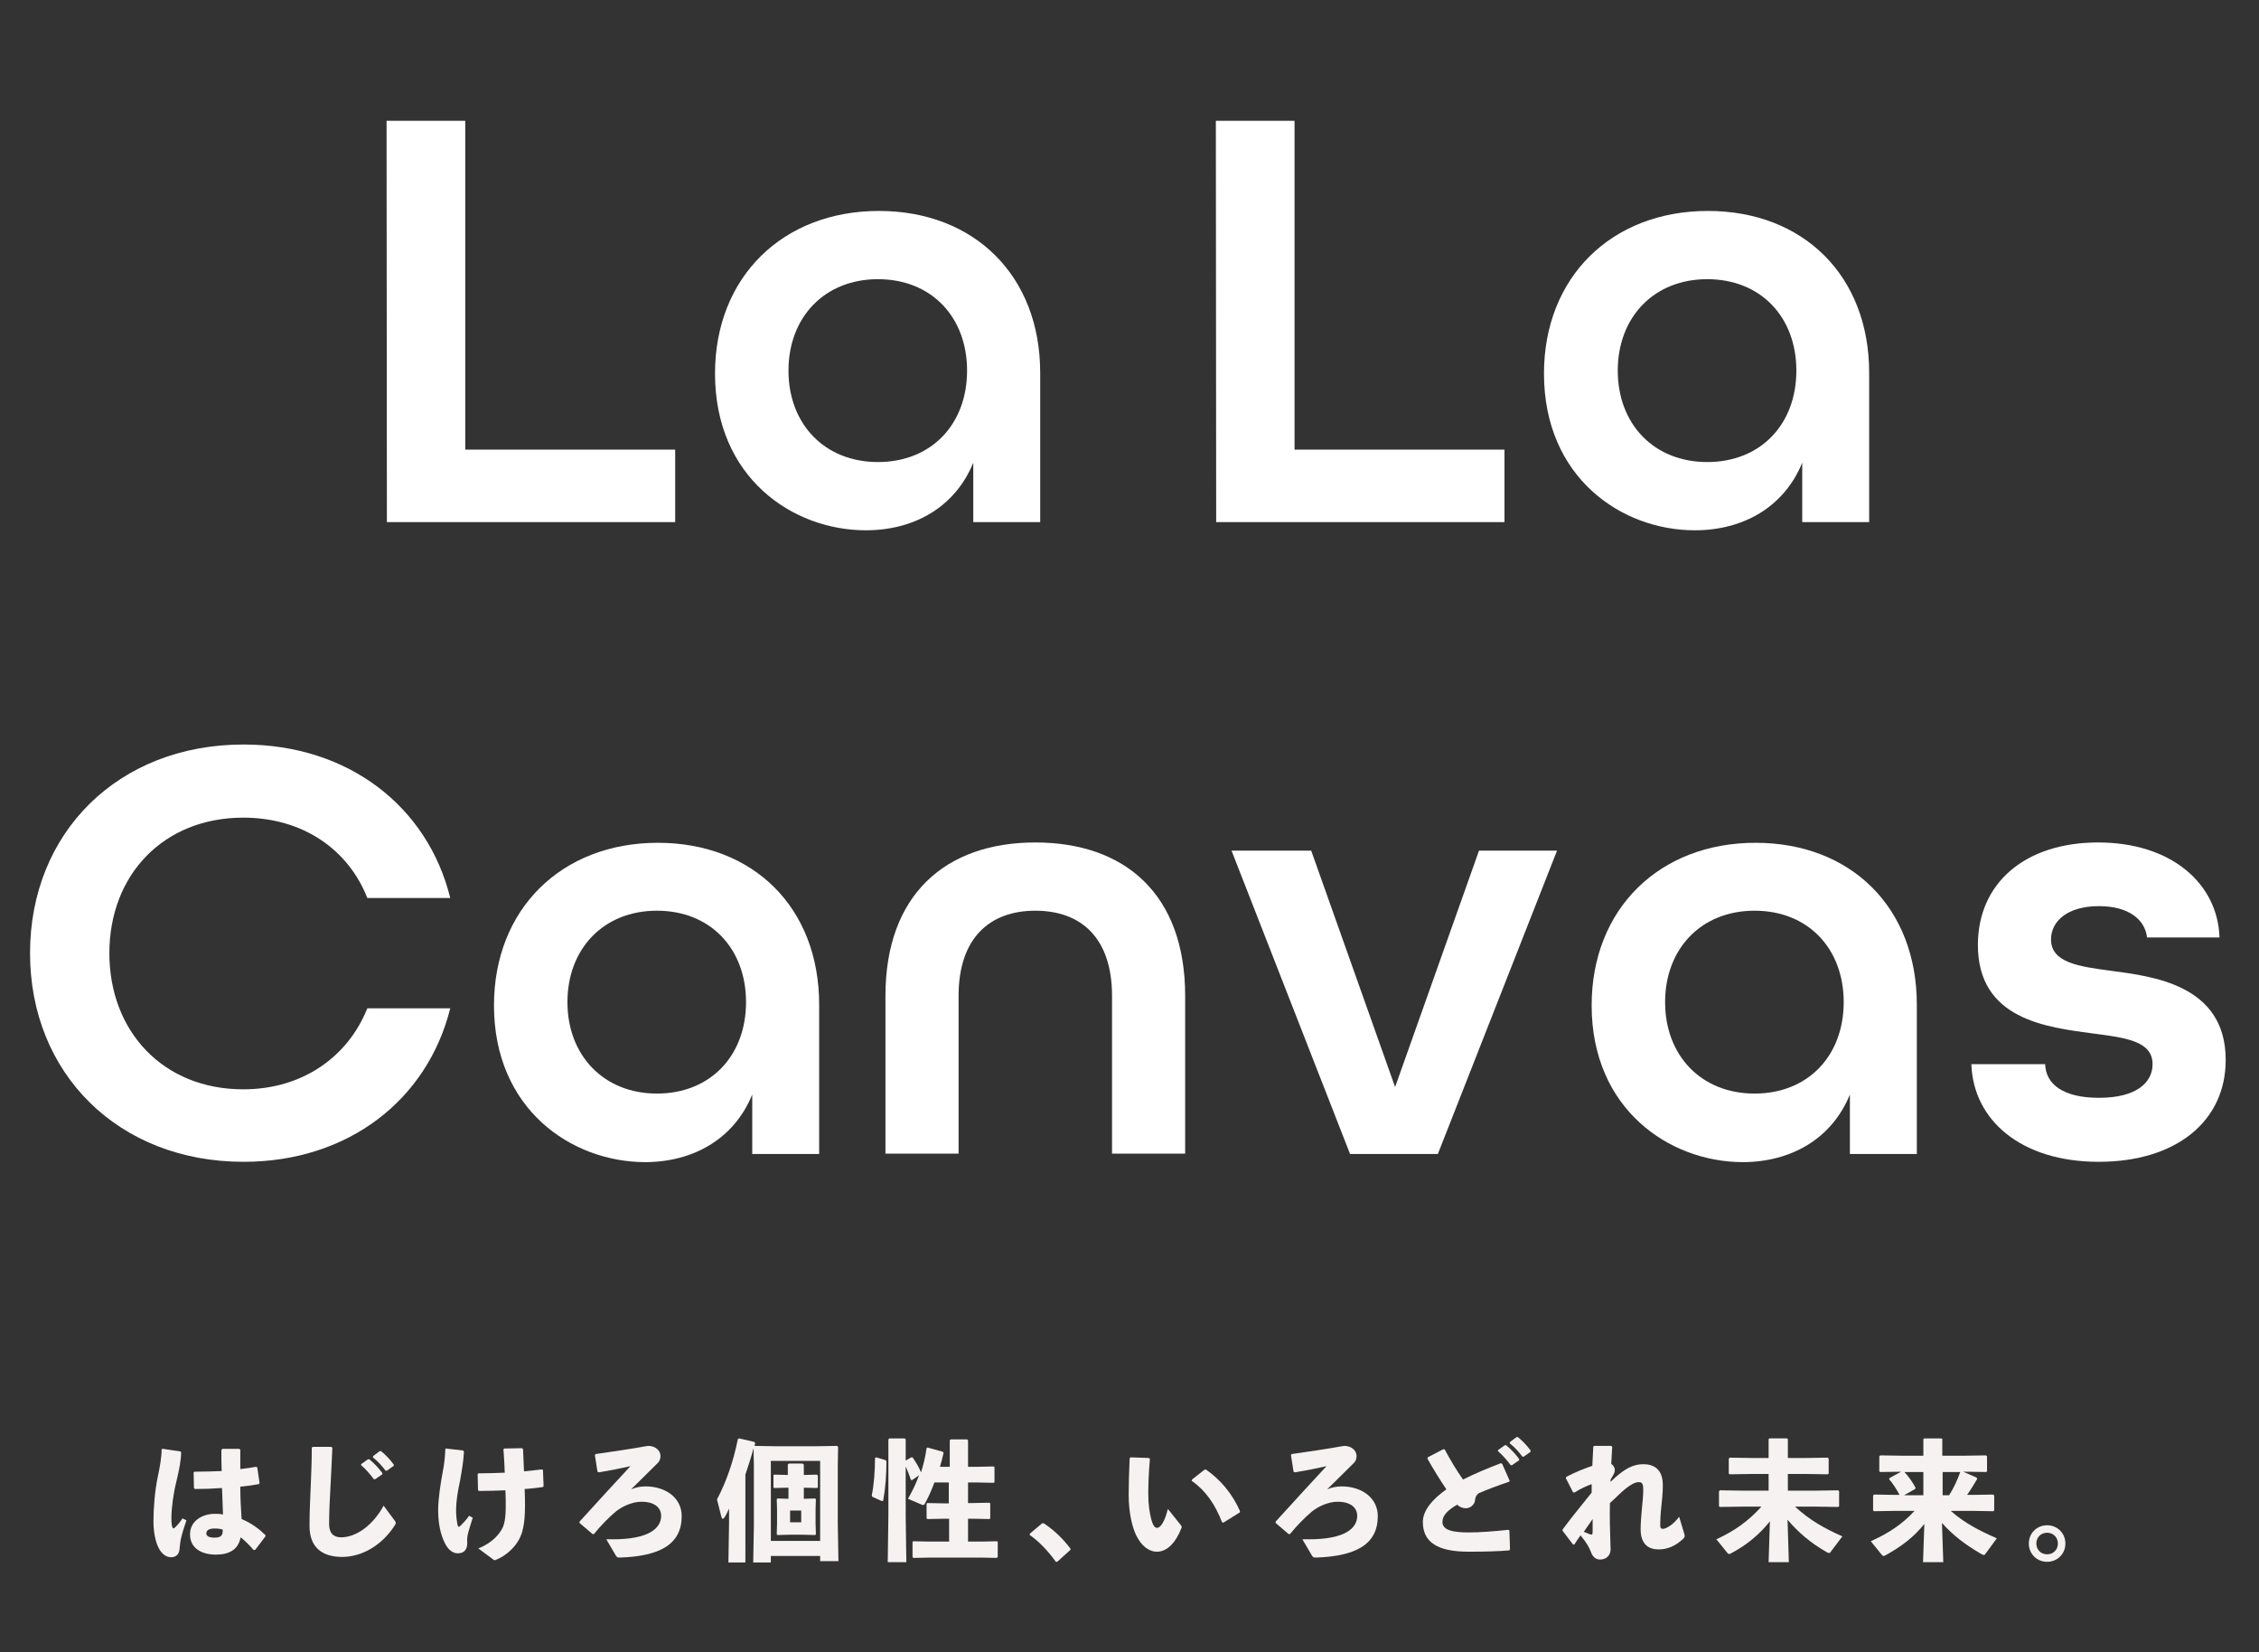 <?xml version="1.0" encoding="utf-8"?>
<!-- Generator: Adobe Illustrator 27.0.0, SVG Export Plug-In . SVG Version: 6.00 Build 0)  -->
<svg version="1.1" id="レイヤー_1" xmlns="http://www.w3.org/2000/svg" xmlns:xlink="http://www.w3.org/1999/xlink" x="0px"
	 y="0px" viewBox="0 0 691.9 506" style="enable-background:new 0 0 691.9 506;" xml:space="preserve">
<rect x="0" y="0" width="691.9" height="506" fill="#333333" stroke="none"/>
<style type="text/css">
	.st0{fill:#FFFFFF;}
	.st1{fill:#F5F2F1;}
</style>
<g>
	<path class="st0" d="M118.4,37l24.1,0l0,100.7l64.3,0l0,22.2l-88.3,0L118.4,37z"/>
	<path class="st0" d="M219,114.4c0-29.5,20.7-49.8,50.2-49.8c29.1,0,49.4,19.7,49.4,49.6l0,45.7h-20.5v-18.2
		c-5.6,13.7-18.2,20.7-32.9,20.7C242.7,162.4,219,146.2,219,114.4z M296.2,113.5c0-16.4-10.9-28-27.3-28c-16.4,0-27.4,11.7-27.4,28
		c0,16.4,11.1,28,27.4,28C285.3,141.5,296.2,129.9,296.2,113.5z"/>
	<path class="st0" d="M372.4,37l24.1,0l0,100.7l64.3,0l0,22.2l-88.3,0L372.4,37z"/>
	<path class="st0" d="M472.9,114.4c0-29.5,20.7-49.8,50.2-49.8c29.1,0,49.4,19.7,49.4,49.6l0,45.7l-20.5,0v-18.2
		c-5.6,13.7-18.2,20.7-32.9,20.7C496.6,162.4,472.9,146.2,472.9,114.4z M550.2,113.5c0-16.4-10.9-28-27.3-28s-27.4,11.7-27.4,28
		c0,16.4,11.1,28,27.4,28C539.3,141.5,550.2,129.9,550.2,113.5z"/>
</g>
<g>
	<path class="st0" d="M9.2,291.9C9.2,255,36.2,228,74.6,228c32.1,0,56.4,19,63.3,47h-25.4c-5.8-14.8-19.7-24.6-38-24.6
		c-24.4,0-41,17.5-41,41.5s16.5,41.7,41,41.7c18.2,0,32.1-10,38-24.8l25.4,0c-7,28-31.2,47-63.3,47C36.2,355.8,9.2,328.7,9.2,291.9z
		"/>
	<path class="st0" d="M151.3,307.9c0-29.5,20.7-49.8,50.2-49.8c29.1,0,49.4,19.7,49.4,49.6l0,45.7l-20.5,0l0-18.2
		c-5.6,13.7-18.2,20.7-32.9,20.7C174.9,355.8,151.3,339.6,151.3,307.9z M228.5,306.9c0-16.4-10.9-28-27.3-28
		c-16.4,0-27.4,11.7-27.4,28s11.1,28,27.4,28C217.6,334.9,228.5,323.3,228.5,306.9z"/>
	<path class="st0" d="M271.2,305c0-31,18.4-47,45.9-47c27.4,0,45.9,15.8,45.9,47l0,48.3h-22.4l0-48.3c0-17.7-9.4-26.1-23.5-26.1
		s-23.5,8.5-23.5,26.1l0,48.3l-22.4,0L271.2,305z"/>
	<path class="st0" d="M377.2,260.5h24.4l25.7,72.4l25.7-72.4l23.9,0l-36.5,92.9l-26.9,0L377.2,260.5z"/>
	<path class="st0" d="M487.5,307.9c0-29.5,20.7-49.8,50.2-49.8c29.1,0,49.4,19.7,49.4,49.6v45.7l-20.5,0v-18.2
		c-5.6,13.7-18.2,20.7-32.9,20.7C511.2,355.8,487.5,339.6,487.5,307.9z M564.7,306.9c0-16.4-10.9-28-27.3-28
		c-16.4,0-27.4,11.7-27.4,28c0,16.4,11.1,28,27.4,28C553.8,334.9,564.7,323.3,564.7,306.9z"/>
	<path class="st0" d="M603.8,325.9l22.6,0c0.2,6.2,5.6,10.3,16.5,10.3c11.5,0,16.4-4.7,16.4-10.3c0-7.1-8.3-8.1-18.2-9.4
		c-14.3-1.9-35.3-4.3-35.3-27.1c0-19,14.5-31.4,36.8-31.4c22.7,0,36.7,12.8,37.2,29.1l-22.2,0c-0.6-5.6-5.8-9.6-14.7-9.6
		c-9.8,0-14.7,4.7-14.7,10.2c0,7.1,8.5,8.3,18.4,9.6c12.4,1.7,35.1,4.1,35.1,27.3c0,18.8-15.2,31.2-38.9,31.2
		C619.2,355.8,604.4,343.2,603.8,325.9z"/>
</g>
<g>
	<path class="st1" d="M49.9,443.7l5.4,0.8l0.2,0.4c-0.1,2.3-0.5,4.8-1.5,8.9c-0.9,3.6-1.5,8-1.5,11.1c0,0.8,0,1.6,0.2,2.5
		c0.2,0.8,0.4,0.9,1.2,0.1c0.8-0.8,1.4-1.6,2-2.5l1.2,0.6c-1.5,4.4-1.9,6-2.1,8.7c-0.1,1.7-1.1,2.6-2.6,2.6c-1.3,0-2.4-0.8-3.1-1.7
		c-1.3-1.7-2.3-4.9-2.3-9.4c0-3.8,0.4-9.4,1.4-13.9c0.6-2.9,1.1-5.7,1.1-8.1L49.9,443.7z M77.7,474.7c-1.4-1.6-2.8-3-4-3.9
		c-0.7,3.7-3.4,5.3-7.6,5.3c-4.1,0-7.9-1.8-7.9-6.2c0-4.3,4-6.3,7.6-6.3c1.1,0,1.5,0,2.5,0.2c-0.1-2.5-0.2-5.1-0.3-8.1
		c-2.7,0.2-5.6,0.3-8.3,0.3l-0.3-0.3l-0.1-4.8l0.3-0.2c2.9,0,5.6-0.1,8.3-0.2c-0.1-2-0.1-4.2-0.1-6.4l0.3-0.4h5.2l0.3,0.3
		c0,2,0,4,0,5.9c1.6-0.2,3.3-0.4,4.8-0.7l0.4,0.2l0.7,4.8l-0.2,0.3c-1.6,0.3-3.6,0.6-5.7,0.8c0,3.6,0.2,6.9,0.4,9.9
		c3.1,1.3,5.3,3,7.3,4.9l0,0.4l-3.1,4.1L77.7,474.7z M65.6,468.1c-1.6,0-2.4,0.6-2.4,1.5c0,0.7,0.6,1.3,2.5,1.3
		c2.1,0,2.6-0.8,2.5-2.5C67.4,468.2,66.8,468.1,65.6,468.1z"/>
	<path class="st1" d="M95.9,443.1l5.6,0l0.3,0.3c-0.2,4.9-0.4,8.3-0.6,12.3c-0.2,3.4-0.4,7.9-0.4,11c0,2.8,1.3,4.1,3.7,4.1
		c4.5,0,9.7-3.6,13-9.7l3.4,4.6c0.4,0.4,0.4,0.8,0.1,1.3c-3.9,6.2-10.1,9.8-16.2,9.8c-6,0-10-2.8-10-9.5c0-5.5,0.3-9.2,0.4-12.8
		c0.1-3.1,0.3-6.6,0.3-11.2L95.9,443.1z M110.6,448.4l2.1-1.5l0.4,0c1.5,1.2,2.8,2.6,4,4.2l0,0.4l-2.2,1.5h-0.4
		c-1.2-1.6-2.3-2.9-3.9-4.3L110.6,448.4z M114.3,445.9l2-1.5l0.4,0c1.5,1.2,2.7,2.5,3.9,4.1l0,0.4l-2.1,1.5h-0.4
		c-1.2-1.6-2.3-2.8-3.9-4.1L114.3,445.9z"/>
	<path class="st1" d="M136.5,443.6l5.3,0.6l0.3,0.3c-0.1,2.6-0.6,5.7-1.2,9c-0.6,2.9-1.2,5.8-1.2,9.1c0,1.7,0.2,3.3,0.5,4.6
		c0.1,0.5,0.4,0.5,0.9,0c0.8-0.8,1.5-1.5,2.6-3l1.1,0.6c-1.3,4.2-1.8,5.4-1.7,7.2c0.2,2.5-0.9,3.7-2.9,3.7c-1.5,0-2.8-1.1-3.6-2.5
		c-1.1-1.9-2.4-5.3-2.4-10.7c0-3.5,0.8-8.6,1.4-11.7c0.5-2.5,0.7-4.6,0.8-7L136.5,443.6z M146.5,474.2c3.5-1.4,5.8-3.5,7.1-5.7
		c0.9-1.4,1.3-3.6,1.3-7.3c0-1.2,0-3-0.1-4.8c-2.6,0.1-5.3,0.2-8.2,0.2l-0.2-0.4l-0.1-4.8l0.3-0.2c2.6,0,5.4-0.1,8-0.2
		c-0.1-2.3-0.2-4.7-0.4-7.2l0.3-0.2l5.4-0.1l0.3,0.3c0.1,2.3,0.2,4.6,0.3,6.8c2-0.2,3.8-0.4,5.5-0.6l0.3,0.2l0.2,4.9l-0.2,0.3
		c-1.7,0.2-3.6,0.5-5.6,0.6c0.1,2,0.1,4,0.1,5.3c0,5.6-0.8,8.6-2.2,10.8c-1.4,2.2-3.6,4.3-6.7,5.6c-0.1,0-0.2,0.1-0.3,0.1
		c-0.2,0-0.4-0.1-0.5-0.2L146.5,474.2z"/>
	<path class="st1" d="M185.7,471.4c0.8,0,1.5,0,2.1,0c10.8,0,14.7-3.3,14.7-7.2c0-2.2-1.7-4.3-6-4.3c-2.9,0-6.1,1.5-8,3.1
		c-2.2,1.9-4.3,4-6.6,6.8h-0.4l-4-3.4l0-0.4c6.4-7,11-12.1,15.6-17c-2.6,0.6-6,1.3-9.7,1.9l-0.4-0.2l-0.8-5.1l0.2-0.3
		c5.5-0.8,10.5-1.5,15.4-2.4c0.3,0,0.5-0.1,0.8-0.1c2.1,0,3.7,1.4,3.7,3.1c0,1-0.4,1.7-0.8,2.1c-3.6,3.6-5.5,5.4-8.2,8.1
		c1.4-0.6,2.9-0.9,4.4-0.9c6.3,0,11.1,3.6,11.1,9.1c0,8.6-6.6,12.3-19,12.7c-0.6,0-0.8-0.1-1.1-0.5L185.7,471.4z"/>
	<path class="st1" d="M231.1,442.8l6,0.1h13.3l6-0.1l0.3,0.3l-0.1,5.9v17.6l0.2,11.5h-5.6v-1.6h-15.1v2h-5.4l0.2-11.3V449l-0.1-5.5
		c-0.7,2.7-1.6,5.4-2.5,8.1v26.9h-5.2l0.2-12.2V462c-0.5,1.1-0.8,1.8-1.4,2.7c-0.2,0.3-0.3,0.4-0.5,0.4s-0.3-0.2-0.4-0.4l-1.4-5.5
		c2.8-5.3,5-11.5,6.4-18.5l0.4-0.2l4.7,1.1l0.2,0.4L231.1,442.8L231.1,442.8z M251.2,471.9v-24.5h-15.1v24.5H251.2z M241.3,455.6
		h-0.1l-4.1,0.1l-0.2-0.2v-3.7l0.2-0.2l4.1,0.1h0.1v-3.2l0.3-0.3h4.2l0.4,0.3v3.2l4-0.1l0.3,0.3v3.6l-0.3,0.2l-4-0.1v3.4l3.4-0.1
		l0.3,0.2l-0.1,3.2v4.3l0.1,3.2l-0.2,0.3l-3.7-0.1h-4.2l-3.7,0.1l-0.2-0.3l0.1-3.2v-4.3l-0.1-3.2l0.3-0.2l3.3,0.1V455.6z
		 M245.4,466.2v-3.6H242v3.6H245.4z"/>
	<path class="st1" d="M271.3,447.2l0.2,0.3c0,4.3-0.3,8.2-1,12.1l-0.4,0.1l-2.9-1.3L267,458c0.7-3.3,1-7.6,1-11.5l0.4-0.2
		L271.3,447.2z M279.3,453.3l-0.3-0.1c-0.5-1.5-1-2.8-1.6-4.1v15.1l0.2,14.2h-5.7l0.2-14.2v-23.4l0.3-0.3h4.7l0.3,0.3v6.5l1.7-1
		l0.4,0c1.1,1.6,1.9,2.9,2.6,4.6c0.7-2.2,1.3-4.6,1.7-7.4l0.3-0.2l4.7,1.3l0.2,0.4c-0.3,1.4-0.7,2.8-1.1,4.2h3v-8.1l0.3-0.3h5
		l0.3,0.3v8.1h2.7l5.2-0.1l0.2,0.2v4.6l-0.2,0.2l-5.2-0.1h-2.7v6.3h1.4l5.2-0.1l0.2,0.2v4.6l-0.2,0.2l-5.2-0.1h-1.4v7h4.1l4.8-0.1
		l0.2,0.2v4.6l-0.3,0.3l-4.8-0.1h-15.5l-5.2,0.1l-0.3-0.2v-4.7l0.2-0.2l5.2,0.1h5.8v-7h-1.4l-5.2,0.1l-0.3-0.2v-4.5l0.2-0.2l5.2,0.1
		h1.4V454h-4.4c-0.9,2.4-1.9,4.7-3,6.6c-0.1,0.2-0.3,0.3-0.5,0.3c-0.2,0-0.3,0-0.6-0.2l-4-1.7c1.3-2.3,2.4-4.5,3.4-7.2L279.3,453.3z
		"/>
	<path class="st1" d="M319.7,466.5c3.1,2.1,5.7,4.5,8.2,7.8v0.3l-4.1,3.7h-0.4c-2.5-3.5-5.5-6.5-8-8.2v-0.4l3.8-3.2L319.7,466.5z"/>
	<path class="st1" d="M346.3,446.3l5.6,0.2l0.3,0.3c-0.4,4.4-0.5,8.3-0.5,10.6c0,3.5,0.4,5.8,0.9,7.8c0.4,1.5,0.9,2.7,1.8,2.7
		c1.1,0,2.4-2.1,3.3-5.8l4,5c0.3,0.4,0.3,0.6,0.1,1c-1.6,4.1-4.2,7.1-7.4,7.1c-2.6,0-4.8-1.8-6.4-5c-1.2-2.5-2.3-6.9-2.3-12.3
		c0-3.2,0.1-7,0.3-11.3L346.3,446.3z M365.1,453.1l3.8-3l0.4-0.1c4.4,3,8.2,7.5,10.5,12.8l-0.1,0.4l-5,3.1l-0.4-0.1
		c-2.1-5.5-5.1-9.8-9.3-12.7L365.1,453.1z"/>
	<path class="st1" d="M398.9,471.4c0.8,0,1.5,0,2.1,0c10.8,0,14.7-3.3,14.7-7.2c0-2.2-1.7-4.3-6-4.3c-2.9,0-6.1,1.5-8,3.1
		c-2.2,1.9-4.3,4-6.6,6.8h-0.4l-4-3.4l0-0.4c6.4-7,11-12.1,15.6-17c-2.6,0.6-6,1.3-9.7,1.9l-0.4-0.2l-0.8-5.1l0.2-0.3
		c5.5-0.8,10.5-1.5,15.4-2.4c0.3,0,0.5-0.1,0.8-0.1c2.1,0,3.7,1.4,3.7,3.1c0,1-0.4,1.7-0.8,2.1c-3.6,3.6-5.5,5.4-8.2,8.1
		c1.4-0.6,2.9-0.9,4.4-0.9c6.3,0,11.1,3.6,11.1,9.1c0,8.6-6.6,12.3-19,12.7c-0.6,0-0.8-0.1-1.1-0.5L398.9,471.4z"/>
	<path class="st1" d="M462.3,474.8c-3.6,0.3-7.5,0.4-12.5,0.4c-9.5,0-14-2.9-14-9.1c0-3.6,3-7,7.2-10c-1.9-2.8-4-6.2-5.8-9.4
		l0.1-0.4l4.8-2.5l0.4,0.1c1.7,3.2,3.7,6.5,5.6,9.2c3.6-1.8,7.6-3.5,11.6-5l0.4,0.2l2.3,5.2l-0.2,0.3c-3.4,1.1-7,2.5-9.3,3.5
		c-0.6,0.5-1,1-1.1,2c-0.1,1.6-1.6,2.6-2.8,2.6c-1.1,0-1.9-0.4-2.7-1.1c-3.1,1.8-4.5,3.4-4.5,5.3c0,2.6,3.4,3.2,8,3.2
		c3.5,0,7.4-0.3,12.2-0.8l0.3,0.2l0.2,5.7L462.3,474.8z M458.8,444.1l2.1-1.5l0.4,0c1.5,1.2,2.8,2.6,4,4.2l0,0.4l-2.2,1.5h-0.4
		c-1.2-1.6-2.3-2.9-3.9-4.3L458.8,444.1z M462.5,441.6l2-1.5l0.4,0c1.5,1.2,2.7,2.5,3.9,4.1l0,0.4l-2.1,1.5h-0.4
		c-1.2-1.6-2.3-2.8-3.9-4.1L462.5,441.6z"/>
	<path class="st1" d="M493.3,453.8c4-3.9,6.8-5.4,10-5.4c3.1,0,6,1.4,6,6.4c0,2.7-0.3,5-0.5,7c-0.2,1.8-0.3,4.1-0.3,5
		c0,1.1,0.1,1.4,0.9,1.4c0.7,0,2.9-1,4.9-3.7l1.6,5.3c0.2,0.7,0.1,1-0.4,1.5c-2.4,2.2-4.8,3.2-7.5,3.2c-3,0-5.5-1.5-5.5-6.2
		c0-1.8,0.2-4.2,0.4-6.4c0.2-1.8,0.4-3.9,0.4-5.6c0-1.9-0.3-2.4-1.4-2.4c-1.2,0-2.6,0.9-4,2c-1.4,1.1-3,2.8-4.8,4.4
		c-0.1,4.2,0,8.5,0.2,14.2c0,1.7-1.2,3.1-3.2,3.1c-1.6,0-2.4-1.1-2.9-2.5c-0.4-1.1-1.4-2.9-3.1-4.9c-0.6,0.8-1.2,1.7-1.9,2.8h-0.4
		l-3.2-4.2v-0.4c3.1-4.2,5.9-7.5,8.9-11.3c0-0.9,0-1.7,0-2.6c-1.6,0.6-3.4,1.4-5.3,2.6l-0.4-0.1l-2.2-4.3l0.1-0.4
		c2.8-1.5,5.7-2.6,8-3.4c0.1-1.9,0.2-3.8,0.3-5.9l0.3-0.2l5.2,0l0.3,0.3c-0.1,1.8-0.2,3.6-0.3,5.2c0.6,0.4,1.1,1.1,1.1,1.9
		c0,0.7-0.3,1.3-1.3,2.9L493.3,453.8z M487.1,469.9c0.5,0.2,0.7,0,0.7-0.8c0-1.2,0-2.7,0-3.9c-0.8,1.2-1.9,2.7-2.7,3.9
		C485.8,469.4,486.5,469.7,487.1,469.9z"/>
	<path class="st1" d="M533.4,461.4l-6.6,0.1l-0.3-0.2v-4.6l0.3-0.3l6.6,0.1h8.3v-5.1h-5.3l-6.6,0.1l-0.3-0.2v-4.6l0.3-0.3l6.6,0.1
		h5.3v-5.8l0.3-0.2h5.3l0.3,0.2v5.8h5.6l6.6-0.1l0.3,0.3v4.6l-0.3,0.2l-6.6-0.1h-5.6v5.1h8.8l6.6-0.1l0.3,0.3v4.6l-0.3,0.2l-6.6-0.1
		h-6.6c4.3,4,9,6.7,14.5,9.1l-3.7,4.9c-0.1,0.2-0.2,0.2-0.4,0.2c-0.2,0-0.3-0.1-0.6-0.2c-5.1-2.9-8.9-6.2-12.1-10l0.4,13h-6.2
		l0.4-12.5c-3.2,4-7,7.2-11.9,9.8c-0.2,0.1-0.4,0.2-0.6,0.2c-0.2,0-0.3-0.1-0.5-0.3l-3.4-4.2c5.7-2.6,9.9-5.7,13.8-10H533.4z"/>
	<path class="st1" d="M597.6,462.8c4.1,3.6,8.7,6,14,8.3L608,476c-0.1,0.2-0.2,0.2-0.4,0.2c-0.2,0-0.3-0.1-0.6-0.2
		c-5.2-3-8.9-5.9-12.2-9.6l0.4,12H589l0.4-11.7c-3.2,4-7,6.9-11.9,9.6c-0.2,0.1-0.4,0.2-0.6,0.2c-0.2,0-0.3-0.1-0.5-0.3l-3.4-4.2
		c5.5-2.5,9.6-5.2,13.4-9.3h-6l-6.4,0.1l-0.3-0.2v-4.6l0.3-0.3l6.4,0.1h1.4c-0.9-1.7-2.1-3.6-3.2-4.8l0.2-0.4l3.5-1.9l-6.4,0.1
		l-0.3-0.2v-4.6l0.3-0.3l6.4,0.1h6.8v-5.1l0.3-0.2h5.2l0.3,0.2v5.1h7l6.4-0.1l0.3,0.3v4.6l-0.3,0.2l-6.4-0.1h-0.6l4.1,1.8l0.2,0.4
		c-1,1.7-2.1,3.5-3.1,4.9h1.6l6.4-0.1l0.3,0.3v4.6l-0.3,0.2l-6.4-0.1H597.6z M589.2,450.8h-5.9c1.3,1.4,2.5,3.1,3.4,4.8l-0.1,0.4
		l-3.4,1.9h5.9V450.8z M595,457.9h2c1.4-2.2,2.5-4.6,3.4-7.1H595V457.9z"/>
	<path class="st1" d="M632.6,472.7c0,3.2-2.5,5.6-5.6,5.6c-3.1,0-5.6-2.4-5.6-5.6c0-3.2,2.5-5.6,5.6-5.6
		C630.1,467.1,632.6,469.5,632.6,472.7z M623.7,472.7c0,1.9,1.4,3.3,3.3,3.3c1.9,0,3.3-1.4,3.3-3.3c0-1.9-1.4-3.3-3.3-3.3
		C625.1,469.4,623.7,470.8,623.7,472.7z"/>
</g>
</svg>
